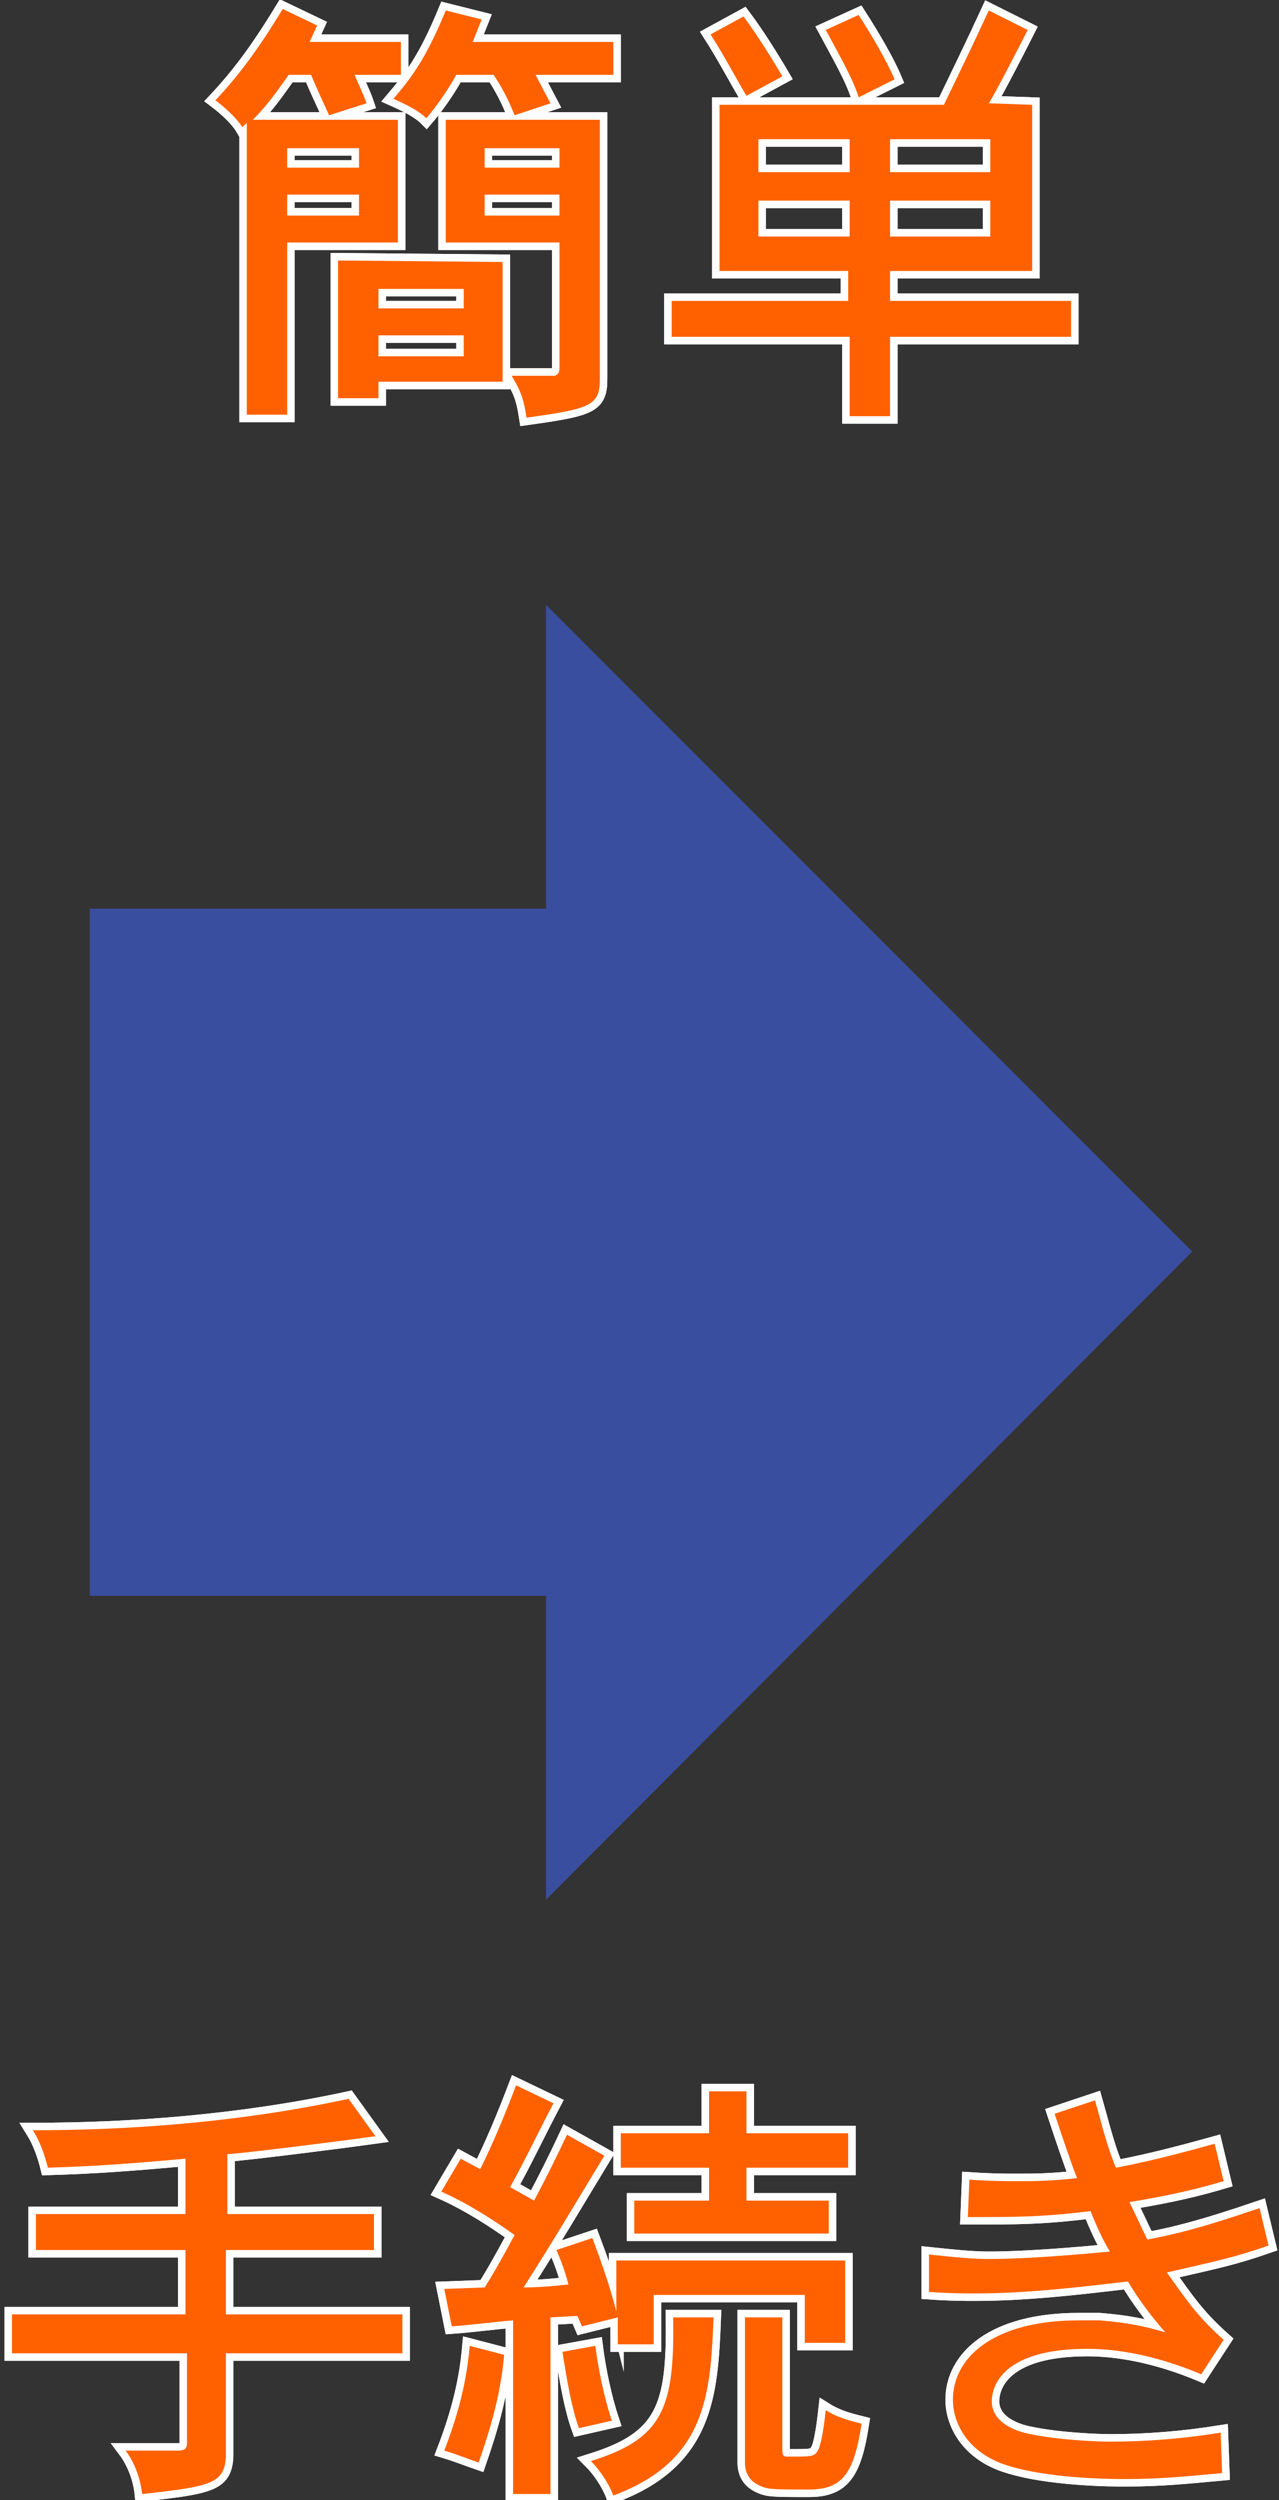 <?xml version="1.0" encoding="utf-8"?>
<!-- Generator: Adobe Illustrator 26.0.1, SVG Export Plug-In . SVG Version: 6.00 Build 0)  -->
<svg version="1.1" id="レイヤー_1" xmlns="http://www.w3.org/2000/svg" xmlns:xlink="http://www.w3.org/1999/xlink" x="0px"
	 y="0px" viewBox="0 0 85.5 167" style="enable-background:new 0 0 85.5 167;" xml:space="preserve">
<rect x="0" y="0" width="85.5" height="167" fill="#333333" stroke="none"/>
<style type="text/css">
	.st0{fill-rule:evenodd;clip-rule:evenodd;fill:#3A4E9F;}
	.st1{fill:none;stroke:#FFFFFF;}
	.st2{fill:#ED1C24;stroke:#FFFFFF;stroke-miterlimit:10;}
	.st3{fill:#FF6100;}
</style>
<g id="レイヤー_1_00000054956186272742480880000010855078113982052261_">
</g>
<polygon class="st0" points="79.7,83.6 36.5,40.4 36.5,60.7 6,60.7 6,106.6 36.5,106.6 36.5,126.9 "/>
<g>
	<g>
		<g>
			<path class="st1" d="M21.2,1.7l-0.5,1.1h6.1V5h-3.1c0.3,0.7,0.6,1.3,0.8,1.9L22,7.7C21.6,6.8,21.2,6,20.8,5h-1.5
				c-0.8,1.1-1.3,1.9-2.4,3h9.7v8.2h-7.4v11.5h-2.7V8.2l-0.3,0.3c-0.3-0.5-1-1.2-1.8-1.8c1.5-1.6,2.8-3.3,4.5-6.1L21.2,1.7z
				 M19.2,9.9v1.3H24V9.9H19.2z M19.2,13v1.4H24V13H19.2z M33.6,17.5v8h-8.3v1.1h-2.7v-9.2L33.6,17.5L33.6,17.5z M25.3,19.3v1.3H31
				v-1.3H25.3z M25.3,22.4v1.4H31v-1.4H25.3z M32.2,1.3l-0.6,1.5H41V5h-5.2l1,1.9l-2.4,0.8C34,6.7,33.6,5.9,33,5h-2.5
				c-0.6,1.1-1.4,2.2-2,2.9C28,7.4,27.2,7,26.3,6.6c1.1-1.3,2.1-2.5,3.5-5.9L32.2,1.3z M40.1,8v17.3c0,1.8-0.6,2-4.9,2.6
				c-0.2-1.3-0.4-1.8-1-2.8h2.9c0.2-0.1,0.3-0.2,0.3-0.5v-8.4h-7.6V8H40.1z M32.4,9.9v1.3h5V9.9H32.4z M32.4,13v1.4h5V13H32.4z"/>
			<path class="st1" d="M69,7v11.1h-9.5v2h12.1v2.4H59.5v5.3h-2.7v-5.3H44.9v-2.4h11.8v-2h-8.6V7h15c1.1-2.3,1.8-3.7,3-6.3L68.7,2
				c-0.4,0.8-2.2,4.3-2.6,4.9L69,7L69,7z M49.7,1.1c0.9,1.2,1.9,2.8,2.6,4l-2.4,1.3c-0.6-1-1.5-2.7-2.4-4.1L49.7,1.1z M50.7,9.3v2.2
				h6.1V9.3H50.7z M50.7,13.4v2.4h6.1v-2.4H50.7z M57.4,1c0.9,1.4,1.9,3.1,2.4,4.3l-2.4,1.2C57,5.2,56,3.5,55.2,2L57.4,1z M59.5,9.3
				v2.2h6.7V9.3H59.5z M59.5,13.4v2.4h6.7v-2.4H59.5z"/>
		</g>
		<g>
			<path class="st2" d="M21.2,1.7l-0.5,1.1h6.1V5h-3.1c0.3,0.7,0.6,1.3,0.8,1.9L22,7.7C21.6,6.8,21.2,6,20.8,5h-1.5
				c-0.8,1.1-1.3,1.9-2.4,3h9.7v8.2h-7.4v11.5h-2.7V8.2l-0.3,0.3c-0.3-0.5-1-1.2-1.8-1.8c1.5-1.6,2.8-3.3,4.5-6.1L21.2,1.7z
				 M19.2,9.9v1.3H24V9.9H19.2z M19.2,13v1.4H24V13H19.2z M33.6,17.5v8h-8.3v1.1h-2.7v-9.2L33.6,17.5L33.6,17.5z M25.3,19.3v1.3H31
				v-1.3H25.3z M25.3,22.4v1.4H31v-1.4H25.3z M32.2,1.3l-0.6,1.5H41V5h-5.2l1,1.9l-2.4,0.8C34,6.7,33.6,5.9,33,5h-2.5
				c-0.6,1.1-1.4,2.2-2,2.9C28,7.4,27.2,7,26.3,6.6c1.1-1.3,2.1-2.5,3.5-5.9L32.2,1.3z M40.1,8v17.3c0,1.8-0.6,2-4.9,2.6
				c-0.2-1.3-0.4-1.8-1-2.8h2.9c0.2-0.1,0.3-0.2,0.3-0.5v-8.4h-7.6V8H40.1z M32.4,9.9v1.3h5V9.9H32.4z M32.4,13v1.4h5V13H32.4z"/>
			<path class="st2" d="M69,7v11.1h-9.5v2h12.1v2.4H59.5v5.3h-2.7v-5.3H44.9v-2.4h11.8v-2h-8.6V7h15c1.1-2.3,1.8-3.7,3-6.3L68.7,2
				c-0.4,0.8-2.2,4.3-2.6,4.9L69,7L69,7z M49.7,1.1c0.9,1.2,1.9,2.8,2.6,4l-2.4,1.3c-0.6-1-1.5-2.7-2.4-4.1L49.7,1.1z M50.7,9.3v2.2
				h6.1V9.3H50.7z M50.7,13.4v2.4h6.1v-2.4H50.7z M57.4,1c0.9,1.4,1.9,3.1,2.4,4.3l-2.4,1.2C57,5.2,56,3.5,55.2,2L57.4,1z M59.5,9.3
				v2.2h6.7V9.3H59.5z M59.5,13.4v2.4h6.7v-2.4H59.5z"/>
		</g>
		<g>
			<path class="st3" d="M21.2,1.7l-0.5,1.1h6.1V5h-3.1c0.3,0.7,0.6,1.3,0.8,1.9L22,7.7C21.6,6.8,21.2,6,20.8,5h-1.5
				c-0.8,1.1-1.3,1.9-2.4,3h9.7v8.2h-7.4v11.5h-2.7V8.2l-0.3,0.3c-0.3-0.5-1-1.2-1.8-1.8c1.5-1.6,2.8-3.3,4.5-6.1L21.2,1.7z
				 M19.2,9.9v1.3H24V9.9H19.2z M19.2,13v1.4H24V13H19.2z M33.6,17.5v8h-8.3v1.1h-2.7v-9.2L33.6,17.5L33.6,17.5z M25.3,19.3v1.3H31
				v-1.3H25.3z M25.3,22.4v1.4H31v-1.4H25.3z M32.2,1.3l-0.6,1.5H41V5h-5.2l1,1.9l-2.4,0.8C34,6.7,33.6,5.9,33,5h-2.5
				c-0.6,1.1-1.4,2.2-2,2.9C28,7.4,27.2,7,26.3,6.6c1.1-1.3,2.1-2.5,3.5-5.9L32.2,1.3z M40.1,8v17.3c0,1.8-0.6,2-4.9,2.6
				c-0.2-1.3-0.4-1.8-1-2.8h2.9c0.2-0.1,0.3-0.2,0.3-0.5v-8.4h-7.6V8H40.1z M32.4,9.9v1.3h5V9.9H32.4z M32.4,13v1.4h5V13H32.4z"/>
			<path class="st3" d="M69,7v11.1h-9.5v2h12.1v2.4H59.5v5.3h-2.7v-5.3H44.9v-2.4h11.8v-2h-8.6V7h15c1.1-2.3,1.8-3.7,3-6.3L68.7,2
				c-0.4,0.8-2.2,4.3-2.6,4.9L69,7L69,7z M49.7,1.1c0.9,1.2,1.9,2.8,2.6,4l-2.4,1.3c-0.6-1-1.5-2.7-2.4-4.1L49.7,1.1z M50.7,9.3v2.2
				h6.1V9.3H50.7z M50.7,13.4v2.4h6.1v-2.4H50.7z M57.4,1c0.9,1.4,1.9,3.1,2.4,4.3l-2.4,1.2C57,5.2,56,3.5,55.2,2L57.4,1z M59.5,9.3
				v2.2h6.7V9.3H59.5z M59.5,13.4v2.4h6.7v-2.4H59.5z"/>
		</g>
	</g>
	<g>
		<g>
			<path class="st1" d="M15.1,147.9H25v2.4h-9.9v4.3h11.8v2.6H15.1v6.9c-0.1,1.8-1,2-5.6,2.5c-0.1-1-0.5-2.1-1.1-2.9h3.5
				c0.4,0,0.6-0.1,0.6-0.5v-6H0.8v-2.6h11.6v-4.3h-10v-2.4h10v-3.7c-3.4,0.3-5.8,0.5-9.2,0.6c-0.2-0.8-0.5-1.7-1-2.5
				c6.3,0,13.7-0.5,21.1-2.1l1.8,2.5c-1.4,0.2-8.4,1.1-9.9,1.2v4H15.1z"/>
			<path class="st1" d="M41.3,151h15.2v5.5h-2.7v-3.2H43.7v3.3h-2.4v-1.8l-2.4,0.6l-0.3-0.7l-1.8,0.1v11.8h-2.5V155
				c-1.3,0.1-2.7,0.3-4.1,0.4l-0.5-2.5l2.7-0.1c0.7-1.1,1.4-2.4,2-3.5c-1.4-1-3.1-2.1-4.9-2.9l1.3-2.2l1.3,0.7
				c0.8-1.6,1.6-3.5,2.4-5.6l2.5,1.2c-1,1.9-2,4-2.9,5.6l1.6,0.9c0.7-1.3,1.5-2.9,2.2-4.4l2.5,1.4c-1.7,2.8-3.6,6-5.4,8.8
				c1.1,0,2.1-0.1,3-0.2c-0.2-0.8-0.5-1.6-0.8-2.3l2.4-0.8c0.6,1.6,1.2,3.3,1.6,4.9V151H41.3z M33.7,157.3c-0.2,2.5-0.9,4.9-1.7,7.2
				c-0.6-0.2-1.3-0.5-2.3-0.8c1-2.6,1.5-4.7,1.7-7L33.7,157.3z M38.7,162.2c-0.5-1.4-0.8-3.2-1.1-5.1l2.2-0.4c0.2,1.6,0.6,3.5,1.1,5
				L38.7,162.2z M47.7,154.8c-0.2,5.2-0.5,9.6-6.7,11.9c-0.3-0.8-0.9-1.7-1.5-2.3c4.8-1.5,5.6-3.5,5.5-9.6L47.7,154.8L47.7,154.8z
				 M49.9,139.7v2.8h6.8v2.3h-6.8v2.2h5.5v2.2h-13V147h5v-2.2h-5.9v-2.3h5.9v-2.8H49.9z M52.3,154.8v8.8c0,0.5,0.1,0.5,0.4,0.5
				c1.5,0,1.7,0,1.9-0.3c0.3-0.3,0.5-1.9,0.6-2.8c0.8,0.5,1.6,0.7,2.4,0.9c-0.5,3.2-1.2,4.4-3.5,4.4c-2.5,0-2.8,0-3.4-0.3
				c-0.6-0.3-0.9-0.8-0.9-1.5v-9.7L52.3,154.8L52.3,154.8z"/>
			<path class="st1" d="M73.2,140.3c0.4,1.4,0.8,3.1,1.4,4.5c2.7-0.5,5.5-1.3,6.6-1.6l0.6,2.5c-1.7,0.5-3.3,0.9-6.3,1.4
				c0.4,0.8,0.9,1.9,1.2,2.5c1.6-0.3,3.4-0.7,7.5-2.1l0.6,2.5c-2.3,0.8-3.3,1-6.8,1.8c1.3,1.8,2,2.9,3.8,4.5l-1.5,2.3
				c-3.1-1.3-5.7-1.7-7.6-1.7c-5.8,0-6.4,2.6-6.4,3.5c0,1.6,2,2.1,2.6,2.2c1.9,0.4,4.5,0.5,5.3,0.5c2.5,0,4.9-0.2,7.4-0.6l0.1,2.7
				c-2.2,0.2-4,0.4-6.5,0.4c-2.9,0-6.4-0.3-8.4-1.1c-2.2-0.9-3.1-2.7-3.1-4.2c0-2.8,2.7-5.3,8.4-5.3c0.5,0,0.9,0,1.4,0
				c1.1,0.1,2.4,0.2,4.4,0.8c-0.8-0.9-1.8-2.2-2.5-3.4c-3.4,0.4-6.8,0.8-10.2,0.8c-0.8,0-1.7,0-3.1-0.1v-2.5c1.9,0.2,3,0.3,4,0.3
				c1.5,0,3.9-0.1,8.1-0.5c-0.4-0.6-0.9-1.7-1.3-2.7c-3.2,0.4-5,0.4-8.2,0.4l0.1-2.5c1.5,0.1,2.3,0.1,3.2,0.1c1.1,0,2.2,0,4-0.2
				c-0.4-1-1-2.8-1.5-4.3L73.2,140.3z"/>
		</g>
		<g>
			<path class="st2" d="M15.1,147.9H25v2.4h-9.9v4.3h11.8v2.6H15.1v6.9c-0.1,1.8-1,2-5.6,2.5c-0.1-1-0.5-2.1-1.1-2.9h3.5
				c0.4,0,0.6-0.1,0.6-0.5v-6H0.8v-2.6h11.6v-4.3h-10v-2.4h10v-3.7c-3.4,0.3-5.8,0.5-9.2,0.6c-0.2-0.8-0.5-1.7-1-2.5
				c6.3,0,13.7-0.5,21.1-2.1l1.8,2.5c-1.4,0.2-8.4,1.1-9.9,1.2v4H15.1z"/>
			<path class="st2" d="M41.3,151h15.2v5.5h-2.7v-3.2H43.7v3.3h-2.4v-1.8l-2.4,0.6l-0.3-0.7l-1.8,0.1v11.8h-2.5V155
				c-1.3,0.1-2.7,0.3-4.1,0.4l-0.5-2.5l2.7-0.1c0.7-1.1,1.4-2.4,2-3.5c-1.4-1-3.1-2.1-4.9-2.9l1.3-2.2l1.3,0.7
				c0.8-1.6,1.6-3.5,2.4-5.6l2.5,1.2c-1,1.9-2,4-2.9,5.6l1.6,0.9c0.7-1.3,1.5-2.9,2.2-4.4l2.5,1.4c-1.7,2.8-3.6,6-5.4,8.8
				c1.1,0,2.1-0.1,3-0.2c-0.2-0.8-0.5-1.6-0.8-2.3l2.4-0.8c0.6,1.6,1.2,3.3,1.6,4.9V151H41.3z M33.7,157.3c-0.2,2.5-0.9,4.9-1.7,7.2
				c-0.6-0.2-1.3-0.5-2.3-0.8c1-2.6,1.5-4.7,1.7-7L33.7,157.3z M38.7,162.2c-0.5-1.4-0.8-3.2-1.1-5.1l2.2-0.4c0.2,1.6,0.6,3.5,1.1,5
				L38.7,162.2z M47.7,154.8c-0.2,5.2-0.5,9.6-6.7,11.9c-0.3-0.8-0.9-1.7-1.5-2.3c4.8-1.5,5.6-3.5,5.5-9.6L47.7,154.8L47.7,154.8z
				 M49.9,139.7v2.8h6.8v2.3h-6.8v2.2h5.5v2.2h-13V147h5v-2.2h-5.9v-2.3h5.9v-2.8H49.9z M52.3,154.8v8.8c0,0.5,0.1,0.5,0.4,0.5
				c1.5,0,1.7,0,1.9-0.3c0.3-0.3,0.5-1.9,0.6-2.8c0.8,0.5,1.6,0.7,2.4,0.9c-0.5,3.2-1.2,4.4-3.5,4.4c-2.5,0-2.8,0-3.4-0.3
				c-0.6-0.3-0.9-0.8-0.9-1.5v-9.7L52.3,154.8L52.3,154.8z"/>
			<path class="st2" d="M73.2,140.3c0.4,1.4,0.8,3.1,1.4,4.5c2.7-0.5,5.5-1.3,6.6-1.6l0.6,2.5c-1.7,0.5-3.3,0.9-6.3,1.4
				c0.4,0.8,0.9,1.9,1.2,2.5c1.6-0.3,3.4-0.7,7.5-2.1l0.6,2.5c-2.3,0.8-3.3,1-6.8,1.8c1.3,1.8,2,2.9,3.8,4.5l-1.5,2.3
				c-3.1-1.3-5.7-1.7-7.6-1.7c-5.8,0-6.4,2.6-6.4,3.5c0,1.6,2,2.1,2.6,2.2c1.9,0.4,4.5,0.5,5.3,0.5c2.5,0,4.9-0.2,7.4-0.6l0.1,2.7
				c-2.2,0.2-4,0.4-6.5,0.4c-2.9,0-6.4-0.3-8.4-1.1c-2.2-0.9-3.1-2.7-3.1-4.2c0-2.8,2.7-5.3,8.4-5.3c0.5,0,0.9,0,1.4,0
				c1.1,0.1,2.4,0.2,4.4,0.8c-0.8-0.9-1.8-2.2-2.5-3.4c-3.4,0.4-6.8,0.8-10.2,0.8c-0.8,0-1.7,0-3.1-0.1v-2.5c1.9,0.2,3,0.3,4,0.3
				c1.5,0,3.9-0.1,8.1-0.5c-0.4-0.6-0.9-1.7-1.3-2.7c-3.2,0.4-5,0.4-8.2,0.4l0.1-2.5c1.5,0.1,2.3,0.1,3.2,0.1c1.1,0,2.2,0,4-0.2
				c-0.4-1-1-2.8-1.5-4.3L73.2,140.3z"/>
		</g>
		<g>
			<path class="st3" d="M15.1,147.9H25v2.4h-9.9v4.3h11.8v2.6H15.1v6.9c-0.1,1.8-1,2-5.6,2.5c-0.1-1-0.5-2.1-1.1-2.9h3.5
				c0.4,0,0.6-0.1,0.6-0.5v-6H0.8v-2.6h11.6v-4.3h-10v-2.4h10v-3.7c-3.4,0.3-5.8,0.5-9.2,0.6c-0.2-0.8-0.5-1.7-1-2.5
				c6.3,0,13.7-0.5,21.1-2.1l1.8,2.5c-1.4,0.2-8.4,1.1-9.9,1.2v4H15.1z"/>
			<path class="st3" d="M41.3,151h15.2v5.5h-2.7v-3.2H43.7v3.3h-2.4v-1.8l-2.4,0.6l-0.3-0.7l-1.8,0.1v11.8h-2.5V155
				c-1.3,0.1-2.7,0.3-4.1,0.4l-0.5-2.5l2.7-0.1c0.7-1.1,1.4-2.4,2-3.5c-1.4-1-3.1-2.1-4.9-2.9l1.3-2.2l1.3,0.7
				c0.8-1.6,1.6-3.5,2.4-5.6l2.5,1.2c-1,1.9-2,4-2.9,5.6l1.6,0.9c0.7-1.3,1.5-2.9,2.2-4.4l2.5,1.4c-1.7,2.8-3.6,6-5.4,8.8
				c1.1,0,2.1-0.1,3-0.2c-0.2-0.8-0.5-1.6-0.8-2.3l2.4-0.8c0.6,1.6,1.2,3.3,1.6,4.9V151H41.3z M33.7,157.3c-0.2,2.5-0.9,4.9-1.7,7.2
				c-0.6-0.2-1.3-0.5-2.3-0.8c1-2.6,1.5-4.7,1.7-7L33.7,157.3z M38.7,162.2c-0.5-1.4-0.8-3.2-1.1-5.1l2.2-0.4c0.2,1.6,0.6,3.5,1.1,5
				L38.7,162.2z M47.7,154.8c-0.2,5.2-0.5,9.6-6.7,11.9c-0.3-0.8-0.9-1.7-1.5-2.3c4.8-1.5,5.6-3.5,5.5-9.6L47.7,154.8L47.7,154.8z
				 M49.9,139.7v2.8h6.8v2.3h-6.8v2.2h5.5v2.2h-13V147h5v-2.2h-5.9v-2.3h5.9v-2.8H49.9z M52.3,154.8v8.8c0,0.5,0.1,0.5,0.4,0.5
				c1.5,0,1.7,0,1.9-0.3c0.3-0.3,0.5-1.9,0.6-2.8c0.8,0.5,1.6,0.7,2.4,0.9c-0.5,3.2-1.2,4.4-3.5,4.4c-2.5,0-2.8,0-3.4-0.3
				c-0.6-0.3-0.9-0.8-0.9-1.5v-9.7L52.3,154.8L52.3,154.8z"/>
			<path class="st3" d="M73.2,140.3c0.4,1.4,0.8,3.1,1.4,4.5c2.7-0.5,5.5-1.3,6.6-1.6l0.6,2.5c-1.7,0.5-3.3,0.9-6.3,1.4
				c0.4,0.8,0.9,1.9,1.2,2.5c1.6-0.3,3.4-0.7,7.5-2.1l0.6,2.5c-2.3,0.8-3.3,1-6.8,1.8c1.3,1.8,2,2.9,3.8,4.5l-1.5,2.3
				c-3.1-1.3-5.7-1.7-7.6-1.7c-5.8,0-6.4,2.6-6.4,3.5c0,1.6,2,2.1,2.6,2.2c1.9,0.4,4.5,0.5,5.3,0.5c2.5,0,4.9-0.2,7.4-0.6l0.1,2.7
				c-2.2,0.2-4,0.4-6.5,0.4c-2.9,0-6.4-0.3-8.4-1.1c-2.2-0.9-3.1-2.7-3.1-4.2c0-2.8,2.7-5.3,8.4-5.3c0.5,0,0.9,0,1.4,0
				c1.1,0.1,2.4,0.2,4.4,0.8c-0.8-0.9-1.8-2.2-2.5-3.4c-3.4,0.4-6.8,0.8-10.2,0.8c-0.8,0-1.7,0-3.1-0.1v-2.5c1.9,0.2,3,0.3,4,0.3
				c1.5,0,3.9-0.1,8.1-0.5c-0.4-0.6-0.9-1.7-1.3-2.7c-3.2,0.4-5,0.4-8.2,0.4l0.1-2.5c1.5,0.1,2.3,0.1,3.2,0.1c1.1,0,2.2,0,4-0.2
				c-0.4-1-1-2.8-1.5-4.3L73.2,140.3z"/>
		</g>
	</g>
</g>
</svg>
